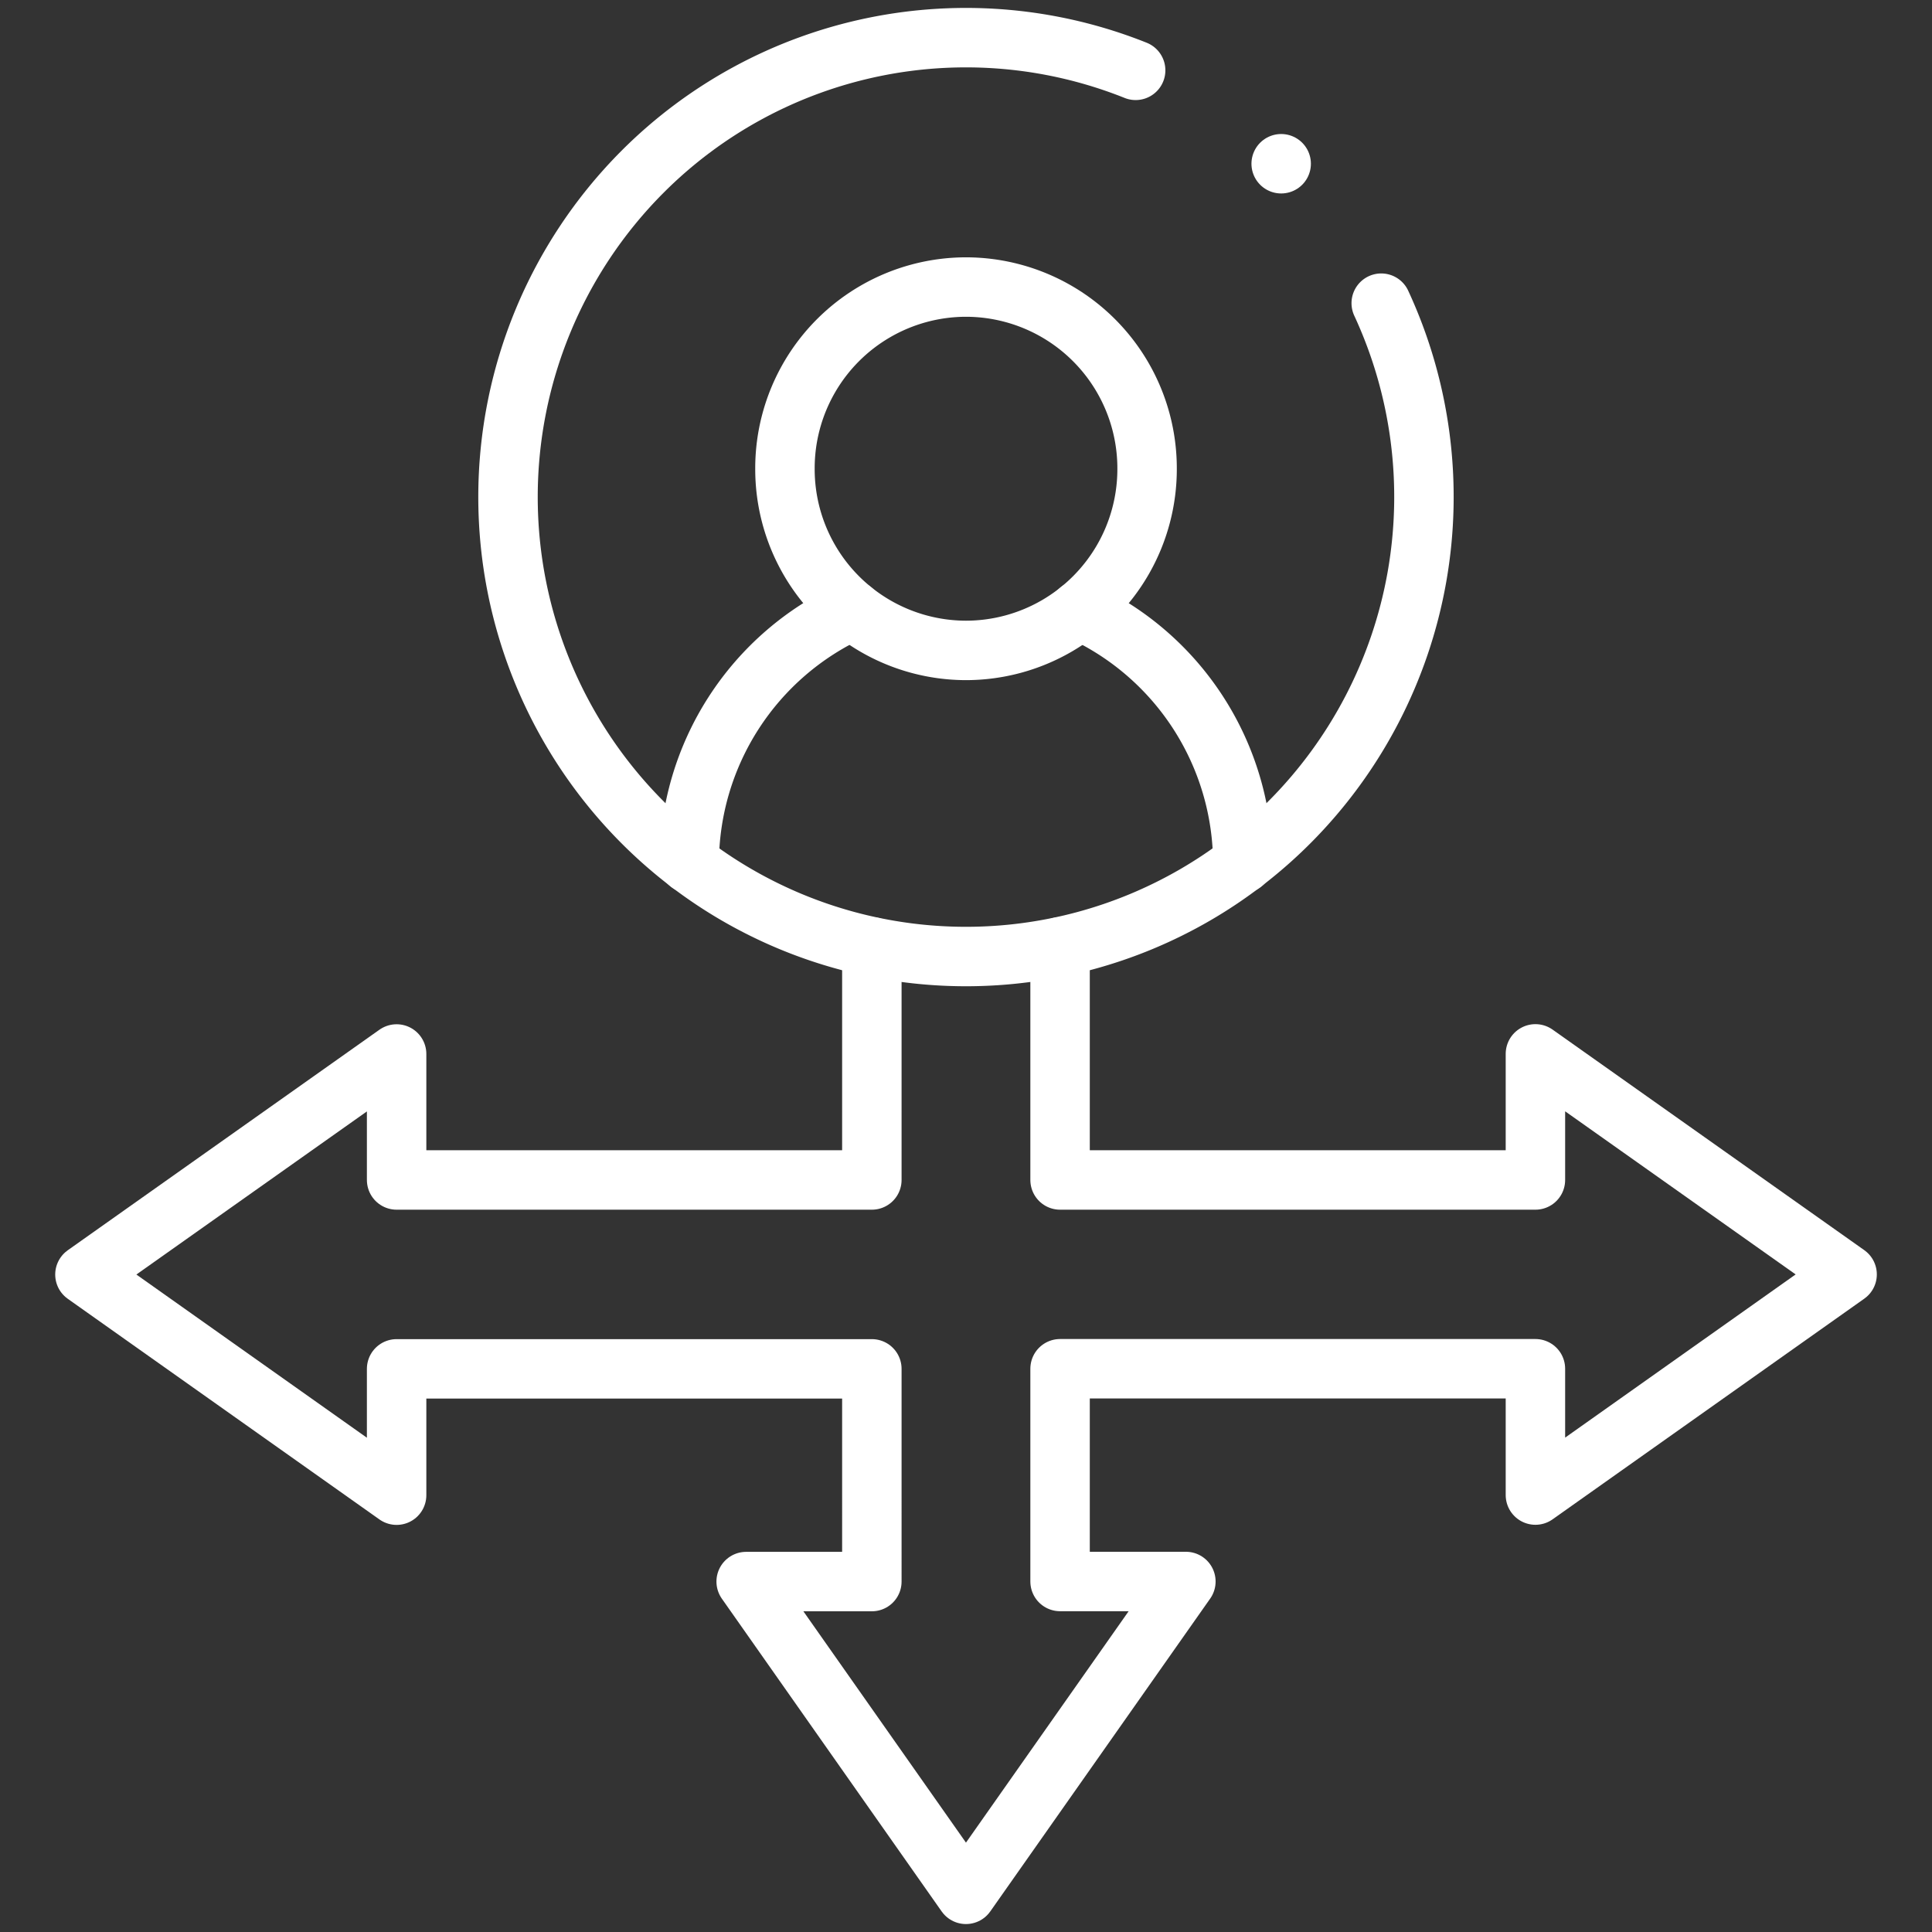 <svg xmlns="http://www.w3.org/2000/svg" xmlns:xlink="http://www.w3.org/1999/xlink" width="52" height="52" viewBox="0 0 52 52">
  <rect x="0" y="0" width="52" height="52" fill="#333333" stroke="none"/>
  <defs>
    <clipPath id="clip-path">
      <path id="path2394" d="M0-682.665H52v52H0Z" transform="translate(0 682.665)" fill="#fff"/>
    </clipPath>
  </defs>
  <g id="Holistic_Guidance" data-name="Holistic Guidance" transform="translate(0 682.665)">
    <g id="g2390" transform="translate(0 -682.665)">
      <g id="g2392" clip-path="url(#clip-path)">
        <g id="g2398" transform="translate(13.674 1.016)">
          <path id="path2400" d="M-204.87-10.64A12.3,12.3,0,0,0-218.152-7.9a12.394,12.394,0,0,0,0,17.489,12.293,12.293,0,0,0,17.43,0A12.4,12.4,0,0,0-198.26-4.373" transform="translate(221.762 11.517)" fill="none" stroke="#fff" stroke-linecap="round" stroke-linejoin="round" stroke-width="1.6"/>
        </g>
        <g id="g2402" transform="translate(34.483 4.407)">
          <path id="path2404" d="M0,0,0,0" fill="none" stroke="#fff" stroke-linecap="round" stroke-linejoin="round" stroke-width="1.6"/>
        </g>
        <g id="g2406" transform="translate(2.285 25.486)">
          <path id="path2408" d="M-318.327,0V6.273h12.794V2.879l8.389,5.936-8.389,5.939v-3.4h-12.794V17.08h3.386L-320.86,25.5l-5.916-8.418h3.383V11.357h-12.791v3.4l-8.389-5.939,8.389-5.936V6.273h12.791V0" transform="translate(344.574)" fill="none" stroke="#fff" stroke-linecap="round" stroke-linejoin="round" stroke-width="1.6"/>
        </g>
        <g id="g2410" transform="translate(21.127 7.726)">
          <path id="path2412" d="M-59.087,0a4.88,4.88,0,0,1,4.875,4.888A4.88,4.88,0,0,1-59.087,9.78a4.88,4.88,0,0,1-4.872-4.891A4.879,4.879,0,0,1-59.087,0Z" transform="translate(63.959)" fill="none" stroke="#fff" stroke-linecap="round" stroke-linejoin="round" stroke-width="1.6"/>
        </g>
        <g id="g2414" transform="translate(18.55 16.426)">
          <path id="path2416" d="M0-82.61a7.5,7.5,0,0,1,4.393-6.811m6.111,0A7.5,7.5,0,0,1,14.9-82.61" transform="translate(0 89.421)" fill="none" stroke="#fff" stroke-linecap="round" stroke-linejoin="round" stroke-width="1.6"/>
        </g>
      </g>
    </g>
  </g>
</svg>
